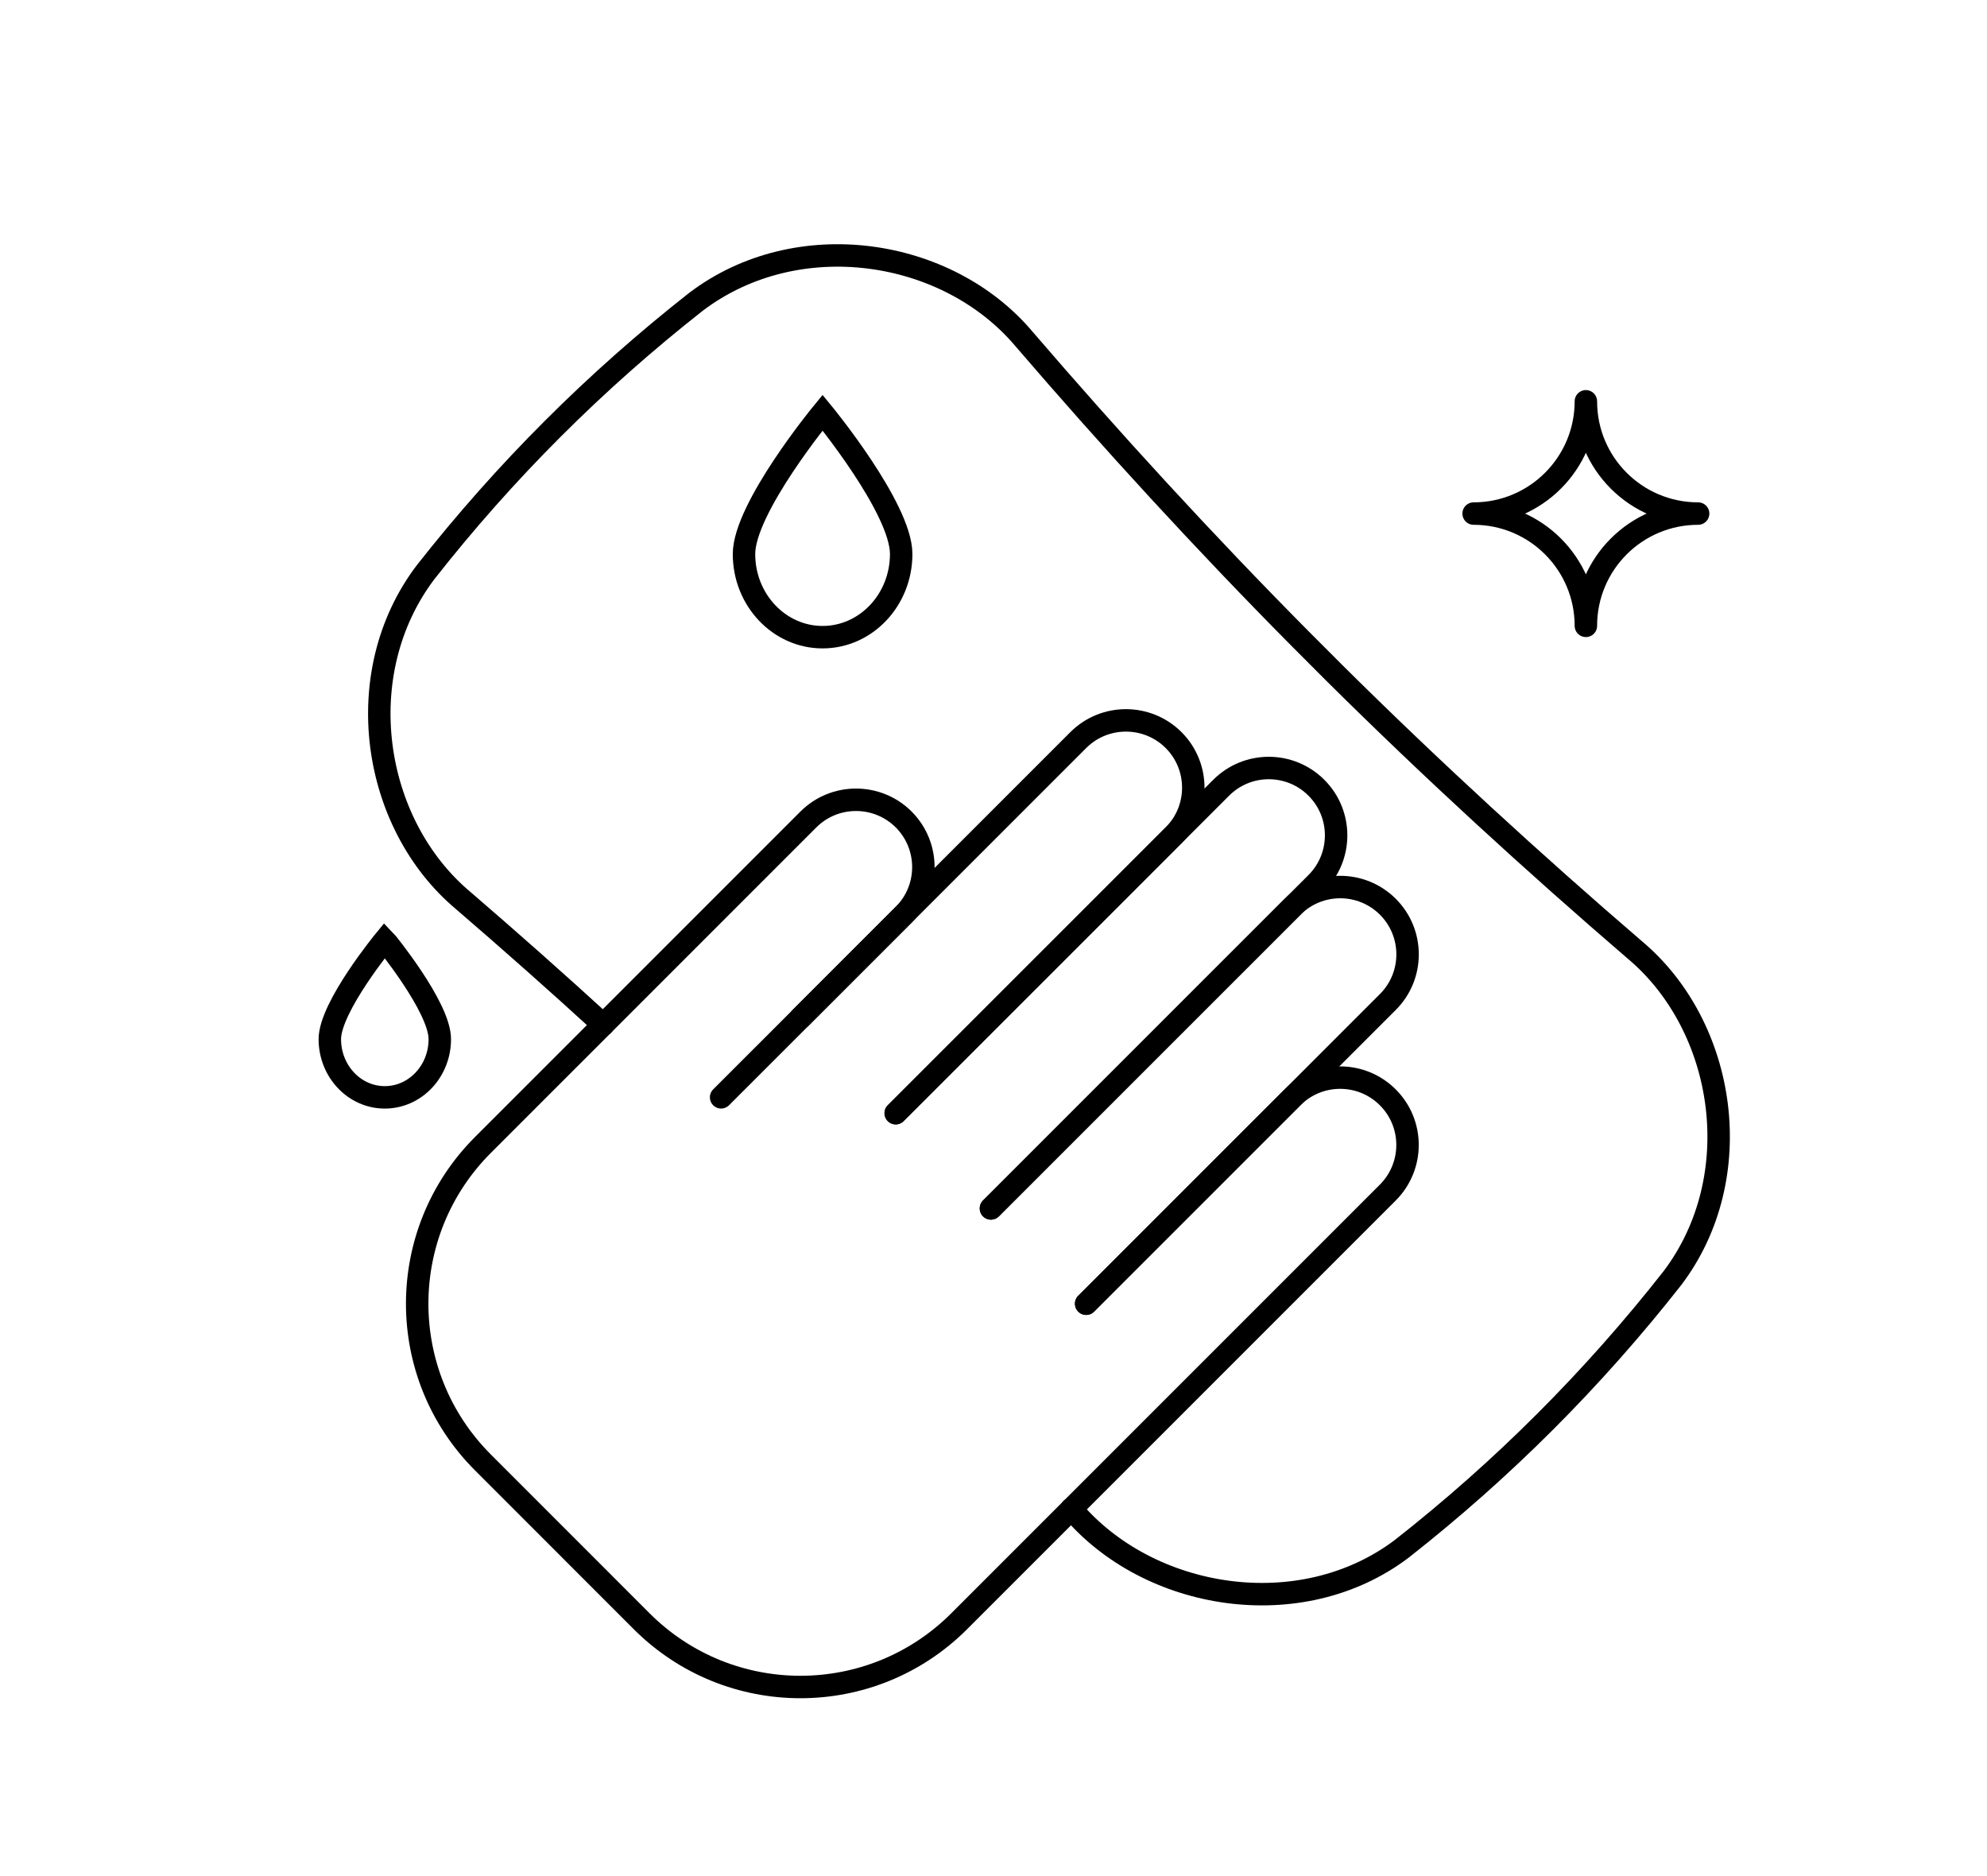 <?xml version="1.0" encoding="utf-8"?>
<!-- Generator: Adobe Illustrator 16.0.0, SVG Export Plug-In . SVG Version: 6.00 Build 0)  -->
<!DOCTYPE svg PUBLIC "-//W3C//DTD SVG 1.1//EN" "http://www.w3.org/Graphics/SVG/1.1/DTD/svg11.dtd">
<svg version="1.1" id="Layer_1" xmlns="http://www.w3.org/2000/svg" xmlns:xlink="http://www.w3.org/1999/xlink" x="0px" y="0px"
	 width="45.405px" height="42.864px" viewBox="0 0 45.405 42.864" enable-background="new 0 0 45.405 42.864" xml:space="preserve">
<path fill="none" stroke="#000000" stroke-width="0.513" stroke-linecap="round" stroke-miterlimit="10" d="M13.784,23.413
	c-1.063-0.973-2.133-1.92-3.2-2.838c-2.092-1.756-2.61-5.189-0.86-7.5c1.813-2.309,3.875-4.369,6.183-6.182
	c2.312-1.75,5.743-1.232,7.5,0.86c1.983,2.307,4.104,4.623,6.315,6.852c0.26,0.262,0.521,0.522,0.781,0.782
	c2.23,2.211,4.547,4.333,6.854,6.316c2.092,1.756,2.609,5.189,0.859,7.5c-1.813,2.308-3.873,4.369-6.182,6.182
	c-2.311,1.75-5.795,1.181-7.551-0.911"/>
<path fill="none" stroke="#000000" stroke-width="0.513" stroke-linecap="round" stroke-linejoin="round" stroke-miterlimit="10" d="
	M38.804,11.734c-1.418,0-2.565,1.148-2.565,2.565c0-1.417-1.149-2.565-2.565-2.565c1.416,0,2.565-1.149,2.565-2.565
	C36.238,10.585,37.386,11.734,38.804,11.734z"/>
<path fill="none" stroke="#000000" stroke-width="0.513" stroke-linecap="round" stroke-miterlimit="10" d="M20.593,12.658
	c0,1.049-0.805,1.9-1.796,1.9s-1.796-0.851-1.796-1.9c0-1.049,1.796-3.23,1.796-3.23S20.593,11.608,20.593,12.658z"/>
<path fill="none" stroke="#000000" stroke-width="0.513" stroke-linecap="round" stroke-miterlimit="10" d="M10.05,23.742
	c0,0.734-0.562,1.33-1.257,1.33c-0.694,0-1.256-0.596-1.256-1.33c0-0.735,1.256-2.261,1.256-2.261S10.05,23.006,10.05,23.742z"/>
<path fill="none" stroke="#000000" stroke-width="0.513" stroke-linecap="round" stroke-miterlimit="10" d="M18.292,23.257
	l6.348-6.348c0.601-0.6,1.576-0.6,2.178,0c0.6,0.6,0.6,1.576,0,2.176l-6.35,6.348"/>
<path fill="none" stroke="#000000" stroke-width="0.513" stroke-linecap="round" stroke-miterlimit="10" d="M20.468,25.434
	l7.437-7.436c0.6-0.601,1.575-0.601,2.176,0c0.601,0.6,0.601,1.576,0,2.176l-7.437,7.436"/>
<path fill="none" stroke="#000000" stroke-width="0.513" stroke-linecap="round" stroke-miterlimit="10" d="M22.644,27.609
	l6.893-6.892c0.602-0.6,1.576-0.6,2.177,0c0.601,0.6,0.601,1.576,0,2.176l-6.894,6.893"/>
<path fill="none" stroke="#000000" stroke-width="0.513" stroke-linecap="round" stroke-miterlimit="10" d="M24.82,29.787
	l4.716-4.716c0.6-0.6,1.576-0.6,2.176,0c0.602,0.6,0.602,1.576,0,2.177l-9.794,9.794c-2.003,2.003-5.251,2.003-7.255,0l-3.627-3.628
	c-2.004-2.003-2.004-5.251,0-7.255l7.436-7.436c0.601-0.6,1.576-0.6,2.178,0c0.6,0.601,0.6,1.576,0,2.177l-4.172,4.171"/>
</svg>
